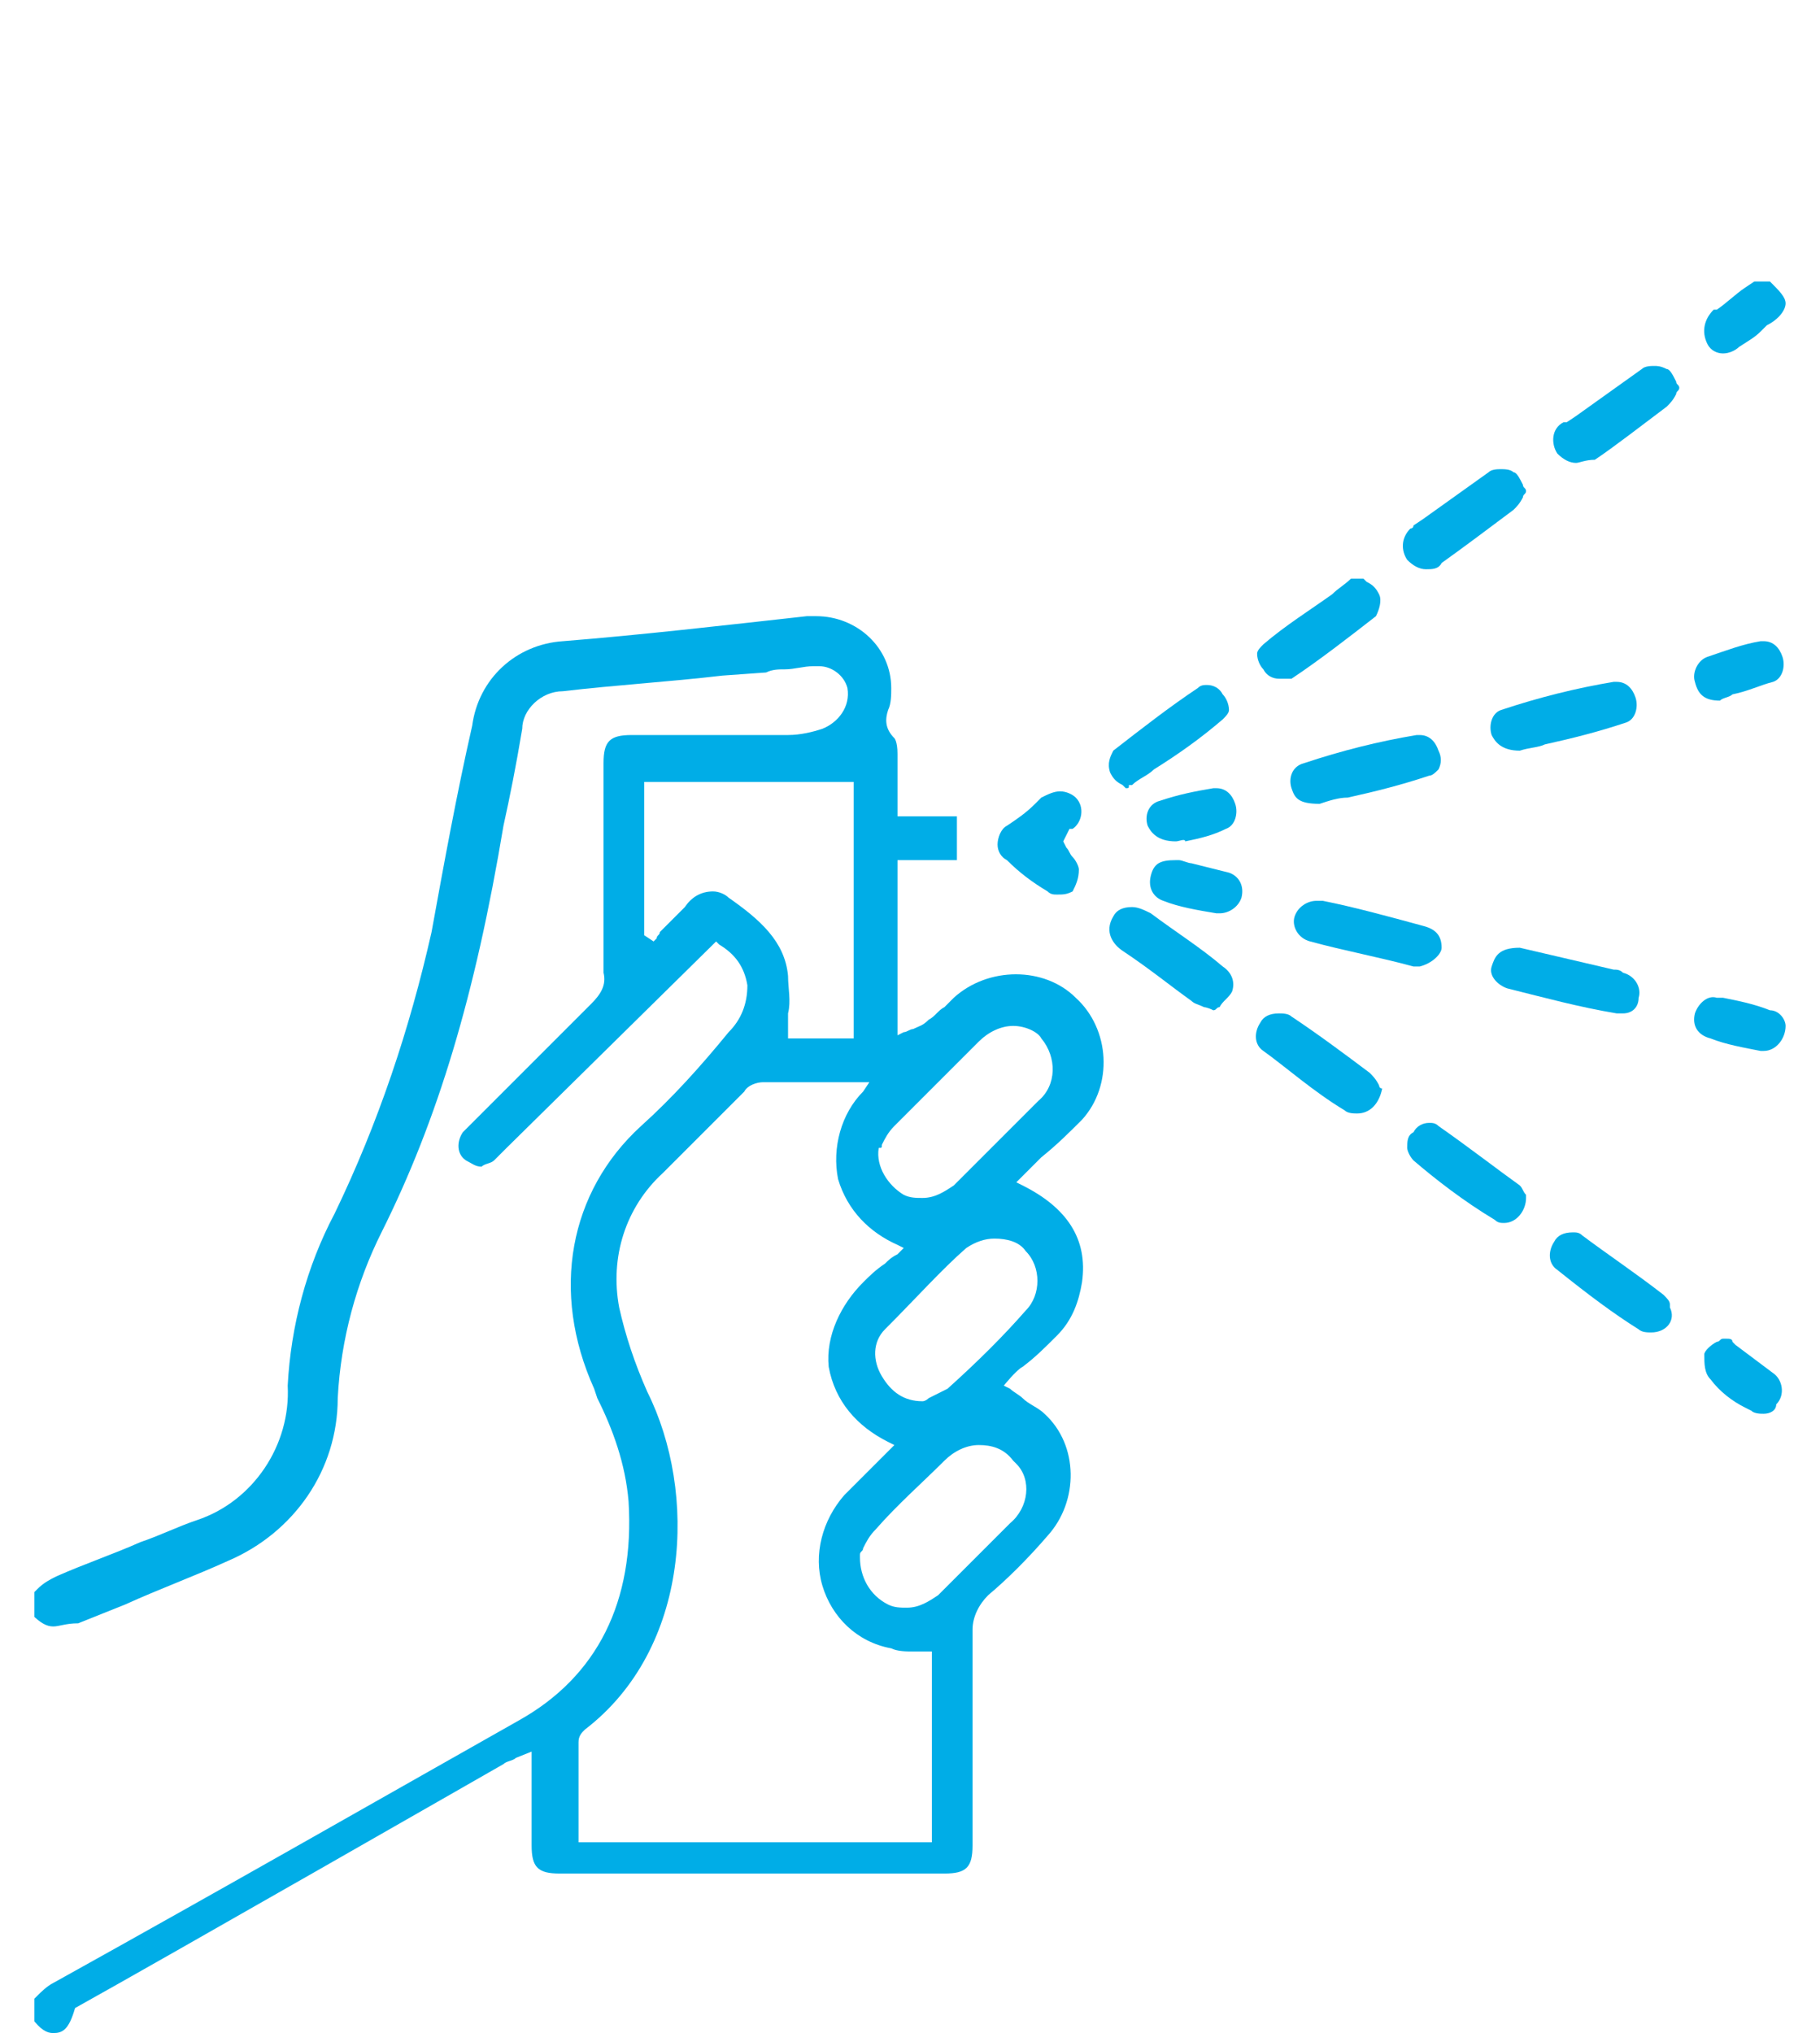<?xml version="1.0" encoding="utf-8"?>
<!-- Generator: Adobe Illustrator 28.3.0, SVG Export Plug-In . SVG Version: 6.00 Build 0)  -->
<svg version="1.1" id="Capa_1" xmlns="http://www.w3.org/2000/svg" xmlns:xlink="http://www.w3.org/1999/xlink" x="0px" y="0px"
	 viewBox="0 0 58.2 65" style="enable-background:new 0 0 58.2 65;" xml:space="preserve">
<style type="text/css">
	.st0{clip-path:url(#SVGID_00000089567589044600094480000014409442362750851220_);}
	.st1{fill:#00ADE7;}
</style>
<g>
	<defs>
		<rect id="SVGID_1_" x="1.1" y="9" width="56.1" height="56"/>
	</defs>
	<clipPath id="SVGID_00000026882767789055197310000011354975701536971169_">
		<use xlink:href="#SVGID_1_"  style="overflow:visible;"/>
	</clipPath>
	<g id="Grupo_3114" style="clip-path:url(#SVGID_00000026882767789055197310000011354975701536971169_);">
		<path id="Trazado_2887" class="st1" d="M1.7,65c-0.2,0-0.4-0.1-0.7-0.5V64c0.1-0.1,0.1-0.1,0.2-0.2c0.1-0.1,0.3-0.3,0.5-0.4
			C7.1,60.4,12,57.6,16.6,55c2.5-1.4,3.7-3.8,3.5-7c-0.1-1.2-0.5-2.3-1-3.3L19,44.4c-1.4-3.1-0.8-6.3,1.5-8.4c1-0.9,1.9-1.9,2.8-3
			c0.4-0.4,0.6-0.9,0.6-1.5c-0.1-0.6-0.4-1-0.9-1.3l-0.1-0.1l-6.7,6.6c0,0-0.1,0.1-0.1,0.1c-0.1,0.1-0.2,0.2-0.3,0.3
			c-0.1,0.1-0.3,0.1-0.4,0.2c-0.2,0-0.3-0.1-0.5-0.2c-0.3-0.2-0.3-0.6-0.1-0.9c0,0,0,0,0,0c0.1-0.1,0.2-0.2,0.3-0.3l0.8-0.8
			c1-1,2-2,3-3c0.3-0.3,0.5-0.6,0.4-1c0-1.8,0-3.7,0-5.4v-1.3c0-0.7,0.2-0.9,0.9-0.9h2.7c0.8,0,1.6,0,2.3,0c0.4,0,0.8-0.1,1.1-0.2
			c0.5-0.2,0.9-0.7,0.8-1.3c-0.1-0.4-0.5-0.7-0.9-0.7c-0.1,0-0.2,0-0.2,0c-0.3,0-0.6,0.1-0.9,0.1c-0.2,0-0.4,0-0.6,0.1l-1.4,0.1
			c-1.7,0.2-3.4,0.3-5.1,0.5c-0.7,0-1.3,0.6-1.3,1.2c-0.2,1.2-0.4,2.2-0.6,3.1c-0.9,5.4-2.1,9.4-3.9,13c-0.8,1.6-1.3,3.4-1.4,5.3
			c0,2.3-1.4,4.3-3.5,5.2c-1.1,0.5-2.2,0.9-3.3,1.4c-0.5,0.2-1,0.4-1.5,0.6C2.1,51.9,1.9,52,1.7,52c-0.2,0-0.4-0.1-0.7-0.4V51
			c0.1-0.1,0.1-0.1,0.2-0.2c0.2-0.2,0.4-0.3,0.6-0.4c0.9-0.4,1.8-0.7,2.7-1.1c0.6-0.2,1.2-0.5,1.8-0.7c1.8-0.6,3-2.4,2.9-4.3
			c0.1-1.9,0.6-3.8,1.5-5.5c1.4-2.9,2.4-5.9,3.1-9c0.4-2.2,0.8-4.4,1.3-6.6c0.2-1.5,1.4-2.6,2.9-2.7c2.5-0.2,5.1-0.5,7.8-0.8
			c0.1,0,0.2,0,0.3,0c1.3,0,2.4,1,2.4,2.3c0,0.2,0,0.5-0.1,0.7l0,0c-0.1,0.3-0.1,0.6,0.2,0.9c0,0,0.1,0.1,0.1,0.5c0,0.4,0,0.8,0,1.3
			c0,0.2,0,0.7,0,0.7h1.9v1.4h-1.9v5.6l0.2-0.1c0.1,0,0.2-0.1,0.3-0.1c0.2-0.1,0.3-0.1,0.5-0.3c0.2-0.1,0.3-0.3,0.5-0.4
			c0.1-0.1,0.2-0.2,0.3-0.3c1.1-1,2.9-1,3.9,0c1.1,1,1.2,2.8,0.2,3.9c-0.4,0.4-0.8,0.8-1.3,1.2c-0.2,0.2-0.4,0.4-0.6,0.6l-0.2,0.2
			l0.2,0.1c1.4,0.7,2.1,1.7,1.9,3.1c-0.1,0.6-0.3,1.2-0.8,1.7c-0.4,0.4-0.7,0.7-1.1,1c-0.2,0.1-0.6,0.6-0.6,0.6l0.2,0.1
			c0.1,0.1,0.3,0.2,0.4,0.3c0.2,0.2,0.5,0.3,0.7,0.5c1.1,1,1.1,2.8,0.1,3.9c-0.6,0.7-1.3,1.4-1.9,1.9c-0.3,0.3-0.5,0.7-0.5,1.1
			c0,1.8,0,3.7,0,5.5v1.4c0,0.7-0.2,0.9-0.9,0.9h-6h-6.3c-0.7,0-0.9-0.2-0.9-0.9c0-0.6,0-1.2,0-1.9v-1.1l-0.5,0.2
			c-0.1,0.1-0.3,0.1-0.4,0.2c0,0-11,6.3-13.7,7.8C2.2,64.9,2,65,1.7,65 M25.9,34.6c-0.5,0-1,0-1.5,0c-0.2,0-0.5,0.1-0.6,0.3
			c-0.4,0.4-0.9,0.9-1.3,1.3c-0.4,0.4-0.9,0.9-1.3,1.3c-1.2,1.1-1.7,2.7-1.4,4.3c0.2,0.9,0.5,1.8,0.9,2.7c1.6,3.2,1.4,8.2-2,10.8
			c-0.1,0.1-0.2,0.2-0.2,0.4c0,0.8,0,1.6,0,2.4v0.8h11.3v-6.1l-0.2,0c-0.1,0-0.3,0-0.4,0c-0.2,0-0.5,0-0.7-0.1c-1.1-0.2-1.9-1-2.2-2
			c-0.3-1,0-2.1,0.7-2.9c0.3-0.3,0.7-0.7,1-1l0.6-0.6l-0.2-0.1c-1-0.5-1.7-1.3-1.9-2.4c-0.1-1,0.4-2,1.1-2.7
			c0.2-0.2,0.4-0.4,0.7-0.6c0.1-0.1,0.2-0.2,0.4-0.3l0.2-0.2l-0.2-0.1c-0.9-0.4-1.6-1.1-1.9-2.1c-0.2-1,0.1-2.1,0.8-2.8l0.2-0.3
			L25.9,34.6z M31.3,46.2c-0.4,0-0.8,0.2-1.1,0.5c-0.7,0.7-1.5,1.4-2.2,2.2c-0.2,0.2-0.3,0.4-0.4,0.6c0,0.1-0.1,0.1-0.1,0.2l0,0
			l0,0.1c0,0.6,0.3,1.2,0.9,1.5c0.2,0.1,0.4,0.1,0.6,0.1c0.4,0,0.7-0.2,1-0.4c0.7-0.7,1.5-1.5,2.3-2.3c0.6-0.5,0.7-1.4,0.2-1.9
			c0,0-0.1-0.1-0.1-0.1C32.1,46.3,31.7,46.2,31.3,46.2 M31.8,39.6c-0.3,0-0.6,0.1-0.9,0.3c-0.8,0.7-1.6,1.6-2.6,2.6
			c-0.4,0.4-0.4,1-0.1,1.5c0.3,0.5,0.7,0.8,1.3,0.8l0,0l0,0c0.1,0,0.2-0.1,0.2-0.1c0.2-0.1,0.4-0.2,0.6-0.3c1-0.9,1.8-1.7,2.5-2.5
			c0.5-0.5,0.5-1.4,0-1.9C32.6,39.7,32.2,39.6,31.8,39.6 M32.4,32.8c-0.4,0-0.8,0.2-1.1,0.5c-1,1-1.8,1.8-2.7,2.7
			c-0.2,0.2-0.3,0.4-0.4,0.6c0,0.1,0,0.1-0.1,0.1l0,0v0c-0.1,0.6,0.3,1.2,0.8,1.5c0.2,0.1,0.4,0.1,0.6,0.1c0.4,0,0.7-0.2,1-0.4
			c1-1,1.9-1.9,2.7-2.7c0.6-0.5,0.6-1.4,0.1-2C33.2,33,32.8,32.8,32.4,32.8 M22.8,28.5c0.2,0,0.4,0.1,0.5,0.2c1,0.7,1.8,1.4,1.9,2.5
			c0,0.4,0.1,0.8,0,1.2c0,0.2,0,0.4,0,0.6v0.2h2.1v-8.2h-6.7v4.9l0.3,0.2l0.1-0.1c0-0.1,0.1-0.1,0.1-0.2c0.1-0.1,0.2-0.2,0.3-0.3
			c0.2-0.2,0.3-0.3,0.5-0.5C22.1,28.7,22.4,28.5,22.8,28.5"/>
		<path id="Trazado_2888" class="st1" d="M55.1,11.3c-0.2,0-0.4-0.1-0.5-0.3c-0.2-0.4-0.1-0.8,0.2-1.1c0,0,0,0,0.1,0
			c0.3-0.2,0.6-0.5,0.9-0.7L56.1,9h0.5c0.3,0.3,0.5,0.5,0.5,0.7c0,0.2-0.2,0.5-0.6,0.7l-0.2,0.2c-0.2,0.2-0.4,0.3-0.7,0.5
			C55.5,11.2,55.3,11.3,55.1,11.3"/>
		<path id="Trazado_2889" class="st1" d="M48.6,24c-0.6,0-0.8-0.3-0.9-0.5c-0.1-0.3,0-0.7,0.3-0.8c0,0,0,0,0,0
			c1.2-0.4,2.4-0.7,3.6-0.9c0,0,0.1,0,0.1,0c0.3,0,0.5,0.2,0.6,0.5c0.1,0.3,0,0.7-0.3,0.8c0,0,0,0,0,0c-0.9,0.3-1.7,0.5-2.6,0.7
			C49.2,23.9,48.9,23.9,48.6,24L48.6,24z"/>
		<path id="Trazado_2890" class="st1" d="M42.2,25.7c-0.7,0-0.8-0.2-0.9-0.5c-0.1-0.3,0-0.7,0.4-0.8c0,0,0,0,0,0
			c1.2-0.4,2.4-0.7,3.6-0.9c0,0,0.1,0,0.1,0c0.3,0,0.5,0.2,0.6,0.5c0.1,0.2,0.1,0.4,0,0.6c-0.1,0.1-0.2,0.2-0.3,0.2
			c-0.9,0.3-1.7,0.5-2.6,0.7C42.8,25.5,42.5,25.6,42.2,25.7L42.2,25.7z"/>
		<path id="Trazado_2891" class="st1" d="M51.9,32.4c-0.1,0-0.1,0-0.2,0c-1.2-0.2-2.3-0.5-3.5-0.8c-0.3-0.1-0.6-0.4-0.5-0.7
			c0,0,0,0,0,0c0.1-0.3,0.2-0.6,0.9-0.6l3,0.7c0.1,0,0.2,0,0.3,0.1c0.4,0.1,0.6,0.5,0.5,0.8c0,0,0,0,0,0
			C52.4,32.2,52.2,32.4,51.9,32.4"/>
		<path id="Trazado_2892" class="st1" d="M45.4,30.9c-0.1,0-0.1,0-0.2,0c-1.1-0.3-2.2-0.5-3.3-0.8c-0.4-0.1-0.6-0.5-0.5-0.8
			c0.1-0.3,0.4-0.5,0.7-0.5c0.1,0,0.2,0,0.2,0c1,0.2,2.1,0.5,3.2,0.8c0.4,0.1,0.6,0.3,0.6,0.7C46.1,30.5,45.8,30.8,45.4,30.9
			C45.4,30.9,45.4,30.9,45.4,30.9"/>
		<path id="Trazado_2893" class="st1" d="M48.1,39.1c-0.1,0-0.2,0-0.3-0.1c-1-0.6-1.9-1.3-2.6-1.9c-0.1-0.1-0.2-0.3-0.2-0.4
			c0-0.2,0-0.4,0.2-0.5c0.1-0.2,0.3-0.3,0.5-0.3c0.1,0,0.2,0,0.3,0.1c1,0.7,1.9,1.4,2.6,1.9c0.1,0.1,0.1,0.2,0.2,0.3
			c0,0,0,0.1,0,0.1C48.8,38.7,48.5,39.1,48.1,39.1"/>
		<path id="Trazado_2894" class="st1" d="M45.6,18.2c-0.2,0-0.4-0.1-0.6-0.3c-0.2-0.3-0.2-0.7,0.1-1c0,0,0.1,0,0.1-0.1l0.3-0.2
			c0.7-0.5,1.4-1,2.1-1.5c0.1-0.1,0.3-0.1,0.4-0.1c0.1,0,0.3,0,0.4,0.1c0.1,0,0.2,0.2,0.3,0.4c0,0.1,0.1,0.1,0.1,0.2
			c0,0.1-0.1,0.1-0.1,0.2c-0.1,0.2-0.2,0.3-0.3,0.4c-0.8,0.6-1.6,1.2-2.3,1.7C46,18.2,45.8,18.2,45.6,18.2"/>
		<path id="Trazado_2895" class="st1" d="M43.4,35.6c-0.1,0-0.3,0-0.4-0.1c-1-0.6-1.9-1.4-2.6-1.9c-0.3-0.2-0.3-0.6-0.1-0.9
			c0,0,0,0,0,0c0.1-0.2,0.3-0.3,0.6-0.3c0.1,0,0.3,0,0.4,0.1c0.9,0.6,1.7,1.2,2.5,1.8c0.1,0.1,0.2,0.2,0.3,0.4c0,0,0,0.1,0.1,0.1
			C44.1,35.3,43.8,35.6,43.4,35.6"/>
		<path id="Trazado_2896" class="st1" d="M40.9,21.7c-0.2,0-0.4-0.1-0.5-0.3c-0.1-0.1-0.2-0.3-0.2-0.5c0-0.1,0.1-0.2,0.2-0.3
			c0.7-0.6,1.5-1.1,2.2-1.6c0.2-0.2,0.4-0.3,0.6-0.5c0.1,0,0.1,0,0.2,0c0,0,0.1,0,0.2,0c0,0,0.1,0.1,0.1,0.1
			c0.2,0.1,0.3,0.2,0.4,0.4c0.1,0.2,0,0.5-0.1,0.7c-0.9,0.7-1.8,1.4-2.7,2C41.1,21.7,41,21.7,40.9,21.7"/>
		<path id="Trazado_2897" class="st1" d="M36,25.2c0,0-0.1-0.1-0.1-0.1c-0.2-0.1-0.3-0.2-0.4-0.4c-0.1-0.3,0-0.5,0.1-0.7
			c0.9-0.7,1.8-1.4,2.7-2c0.1-0.1,0.2-0.1,0.3-0.1c0.2,0,0.4,0.1,0.5,0.3c0.1,0.1,0.2,0.3,0.2,0.5c0,0.1-0.1,0.2-0.2,0.3
			c-0.7,0.6-1.4,1.1-2.2,1.6c-0.2,0.2-0.5,0.3-0.7,0.5c0,0-0.1,0-0.1,0C36.1,25.2,36.1,25.2,36,25.2"/>
		<path id="Trazado_2898" class="st1" d="M38.5,32.2c-0.2-0.1-0.3-0.1-0.4-0.2c-0.7-0.5-1.3-1-2.2-1.6c-0.3-0.2-0.6-0.6-0.3-1.1
			c0.1-0.2,0.3-0.3,0.6-0.3c0.2,0,0.4,0.1,0.6,0.2c0.8,0.6,1.6,1.1,2.3,1.7c0.3,0.2,0.4,0.5,0.3,0.8c-0.1,0.2-0.3,0.3-0.4,0.5
			c-0.1,0-0.1,0.1-0.2,0.1C38.6,32.2,38.5,32.2,38.5,32.2"/>
		<path id="Trazado_2899" class="st1" d="M50.4,14.8c-0.2,0-0.4-0.1-0.6-0.3c-0.2-0.3-0.2-0.8,0.2-1c0,0,0,0,0.1,0l0.3-0.2
			c0.7-0.5,1.4-1,2.1-1.5c0.1-0.1,0.3-0.1,0.4-0.1c0.1,0,0.2,0,0.4,0.1c0.1,0,0.2,0.2,0.3,0.4c0,0.1,0.1,0.1,0.1,0.2
			c0,0.1-0.1,0.1-0.1,0.2c-0.1,0.2-0.2,0.3-0.3,0.4c-0.8,0.6-1.7,1.3-2.3,1.7C50.7,14.7,50.5,14.8,50.4,14.8"/>
		<path id="Trazado_2900" class="st1" d="M52.8,42.6c-0.1,0-0.3,0-0.4-0.1c-0.8-0.5-1.6-1.1-2.6-1.9c-0.3-0.2-0.3-0.6-0.1-0.9
			c0,0,0,0,0,0c0.1-0.2,0.3-0.3,0.6-0.3c0.1,0,0.2,0,0.3,0.1c0.8,0.6,1.7,1.2,2.6,1.9c0.1,0.1,0.2,0.2,0.2,0.3c0,0,0,0.1,0,0.1
			C53.6,42.2,53.3,42.6,52.8,42.6"/>
		<path id="Trazado_2901" class="st1" d="M33.8,28.6c-0.1,0-0.2,0-0.3-0.1c-0.5-0.3-0.9-0.6-1.3-1c-0.2-0.1-0.3-0.3-0.3-0.5
			c0-0.2,0.1-0.5,0.3-0.6c0.3-0.2,0.6-0.4,0.9-0.7l0.2-0.2c0.2-0.1,0.4-0.2,0.6-0.2c0.2,0,0.4,0.1,0.5,0.2c0.3,0.3,0.2,0.8-0.1,1
			c0,0,0,0,0,0c0,0,0,0-0.1,0l0,0L34,26.9l0.1,0.2c0.1,0.1,0.1,0.2,0.2,0.3c0.1,0.1,0.2,0.3,0.2,0.4c0,0.3-0.1,0.5-0.2,0.7
			C34.1,28.6,34,28.6,33.8,28.6"/>
		<path id="Trazado_2902" class="st1" d="M39,29.2c0,0-0.1,0-0.1,0c-0.6-0.1-1.2-0.2-1.7-0.4c-0.3-0.1-0.5-0.4-0.4-0.8c0,0,0,0,0,0
			c0.1-0.4,0.3-0.5,0.8-0.5h0.1c0.1,0,0.3,0.1,0.4,0.1c0.4,0.1,0.8,0.2,1.2,0.3c0.3,0.1,0.5,0.4,0.4,0.8c0,0,0,0,0,0
			C39.6,29,39.3,29.2,39,29.2"/>
		<path id="Trazado_2903" class="st1" d="M56.4,33.6c0,0-0.1,0-0.1,0c-0.5-0.1-1.1-0.2-1.6-0.4c-0.4-0.1-0.6-0.4-0.5-0.8
			c0,0,0,0,0,0c0.1-0.3,0.4-0.6,0.7-0.5c0.1,0,0.1,0,0.2,0c0.5,0.1,1,0.2,1.5,0.4c0.3,0,0.5,0.3,0.5,0.5
			C57.1,33.2,56.8,33.6,56.4,33.6"/>
		<path id="Trazado_2904" class="st1" d="M55,22.4c-0.5,0-0.7-0.2-0.8-0.6c-0.1-0.3,0.1-0.7,0.4-0.8c0.6-0.2,1.1-0.4,1.7-0.5
			c0,0,0.1,0,0.1,0c0.3,0,0.5,0.2,0.6,0.5c0.1,0.3,0,0.7-0.3,0.8c0,0,0,0,0,0c-0.4,0.1-0.8,0.3-1.3,0.4C55.3,22.3,55.1,22.3,55,22.4
			"/>
		<path id="Trazado_2905" class="st1" d="M37.6,26.9c-0.6,0-0.8-0.3-0.9-0.5c-0.1-0.3,0-0.7,0.4-0.8c0,0,0,0,0,0
			c0.6-0.2,1.1-0.3,1.7-0.4c0,0,0.1,0,0.1,0c0.3,0,0.5,0.2,0.6,0.5c0.1,0.3,0,0.7-0.3,0.8c0,0,0,0,0,0c-0.4,0.2-0.8,0.3-1.3,0.4
			C37.9,26.8,37.7,26.9,37.6,26.9"/>
		<path id="Trazado_2906" class="st1" d="M56.4,45.2c-0.1,0-0.3,0-0.4-0.1l-0.2-0.1c-0.4-0.2-0.8-0.5-1.1-0.9
			c-0.2-0.2-0.2-0.5-0.2-0.8c0-0.1,0.2-0.3,0.4-0.4c0.1,0,0.1-0.1,0.2-0.1l0,0l0,0c0,0,0.1,0,0.1,0c0.1,0,0.2,0,0.2,0.1l0.1,0.1
			c0.4,0.3,0.8,0.6,1.2,0.9c0.3,0.2,0.4,0.7,0.1,1c0,0,0,0,0,0C56.8,45.1,56.6,45.2,56.4,45.2"/>
	</g>
</g>
</svg>
